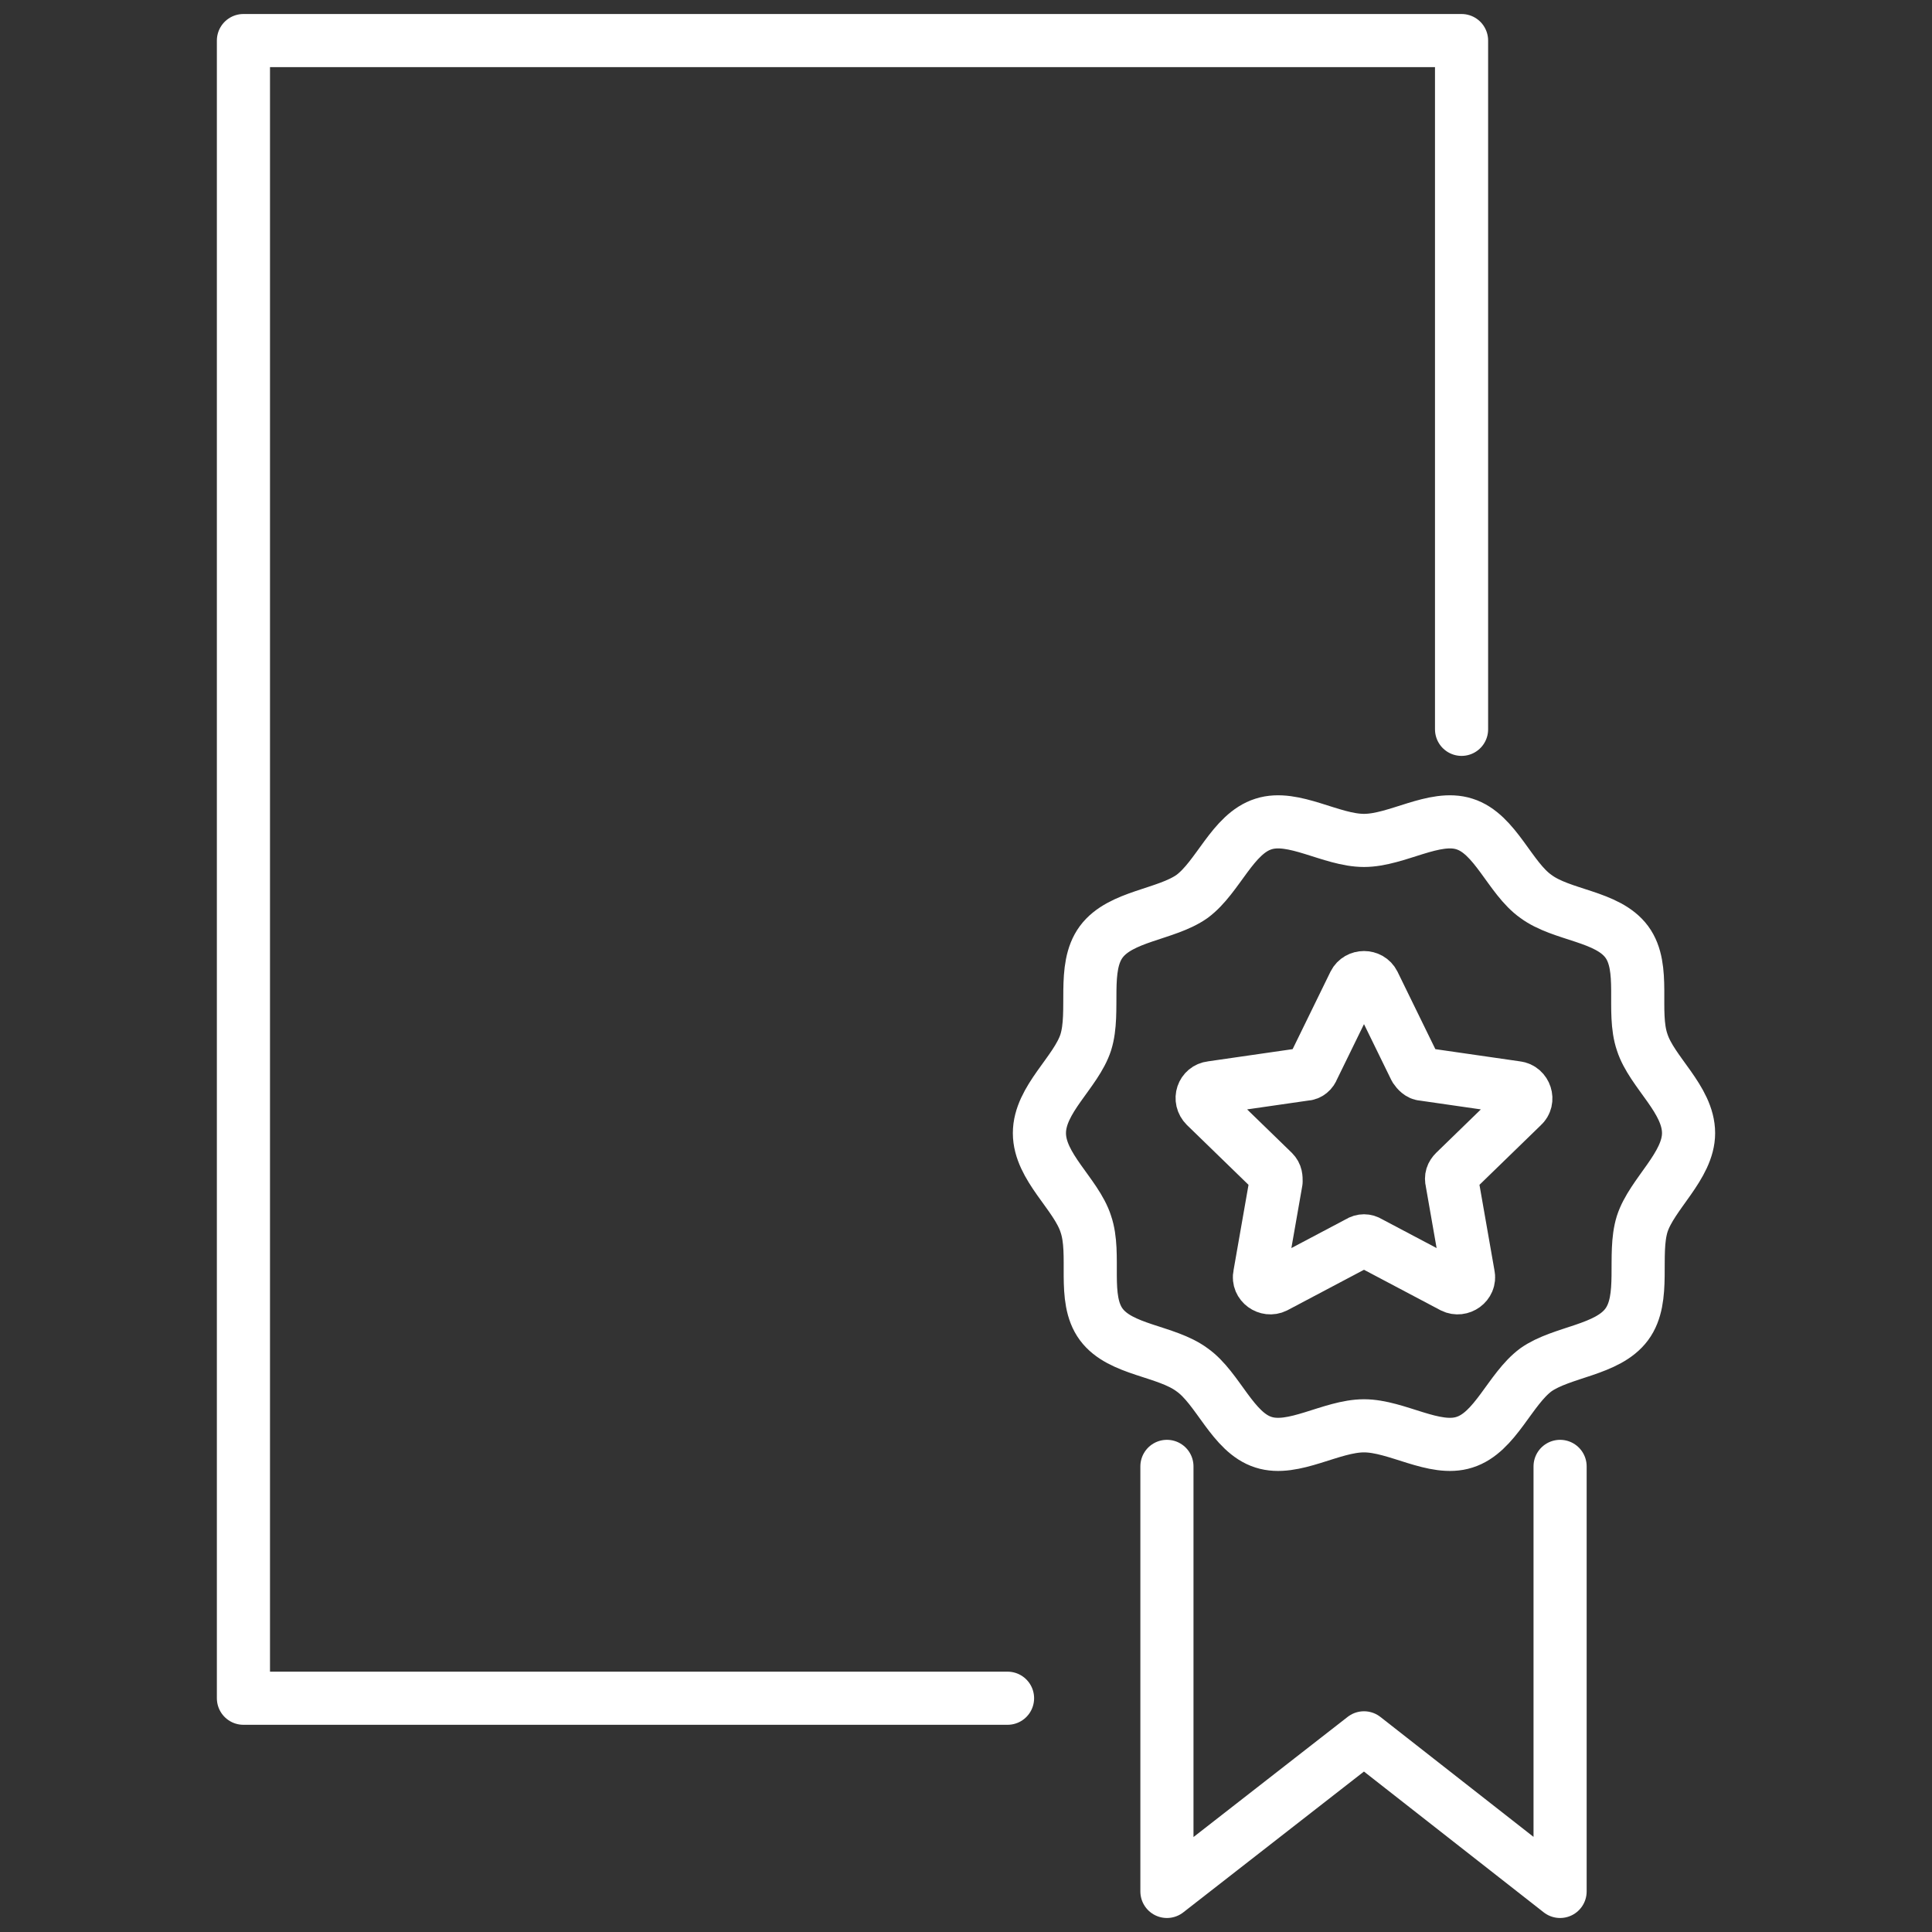 <?xml version="1.0" encoding="UTF-8"?>
<svg id="Layer_1" data-name="Layer 1" xmlns="http://www.w3.org/2000/svg" version="1.1" viewBox="0 0 200 200">
  <rect x="0" y="0" width="200" height="200" fill="#333333" stroke="none"/>
  <defs>
    <style>
      .cls-1 {
        fill: none;
        stroke: #fff;
        stroke-linecap: round;
        stroke-linejoin: round;
        stroke-width: 5.5px;
      }
    </style>
  </defs>
  <polyline class="cls-1" points="104.3 175.8 25.2 175.8 25.2 4.2 151.3 4.2 151.3 75.5"/>
  <g>
    <polyline class="cls-1" points="-109.4 32.3 -102.8 38.9 -89.8 22.2"/>
    <line class="cls-1" x1="-80.1" y1="33.7" x2="-17.4" y2="33.7"/>
  </g>
  <g>
    <polyline class="cls-1" points="-109.4 72 -102.8 78.6 -89.8 61.8"/>
    <line class="cls-1" x1="-80.1" y1="73.4" x2="-17.4" y2="73.4"/>
  </g>
  <g>
    <polyline class="cls-1" points="-109.4 151.4 -102.8 158 -89.8 141.2"/>
    <line class="cls-1" x1="-80.1" y1="152.7" x2="-47.2" y2="152.7"/>
  </g>
  <g>
    <polyline class="cls-1" points="-109.4 111.7 -102.8 118.3 -89.8 101.5"/>
    <line class="cls-1" x1="-80.1" y1="113.1" x2="-58.4" y2="113.1"/>
  </g>
  <g>
    <path class="cls-1" d="M174.8,117.3c0,3.4-3.8,6.3-4.8,9.4-1,3.2.4,7.7-1.6,10.4-2,2.7-6.7,2.8-9.4,4.7-2.7,2-4.2,6.5-7.4,7.5-3.1,1-7-1.7-10.4-1.7s-7.3,2.7-10.4,1.7c-3.2-1-4.7-5.6-7.4-7.5-2.7-2-7.4-2-9.4-4.7-2-2.7-.5-7.2-1.6-10.4-1-3.1-4.8-5.9-4.8-9.4s3.8-6.3,4.8-9.4c1-3.2-.4-7.7,1.6-10.4,2-2.7,6.7-2.8,9.4-4.7,2.7-2,4.2-6.5,7.4-7.5,3.1-1,7,1.7,10.4,1.7s7.3-2.7,10.4-1.7c3.2,1,4.7,5.6,7.4,7.5,2.7,2,7.4,2,9.4,4.7,2,2.7.5,7.2,1.6,10.4,1,3.1,4.8,5.9,4.8,9.4Z"/>
    <polyline class="cls-1" points="161.5 151.8 161.5 195.8 141.2 179.9 120.8 195.8 120.8 151.8"/>
    <path class="cls-1" d="M142.2,101.8l4.3,8.8c.2.3.5.6.8.6l9.7,1.4c.9.1,1.3,1.3.6,1.9l-7,6.8c-.3.3-.4.6-.3,1l1.7,9.7c.2.9-.8,1.6-1.6,1.2l-8.7-4.6c-.3-.2-.7-.2-1,0l-8.7,4.6c-.8.4-1.8-.3-1.6-1.2l1.7-9.7c0-.4,0-.7-.3-1l-7-6.8c-.7-.7-.3-1.8.6-1.9l9.7-1.4c.4,0,.7-.3.8-.6l4.3-8.8c.4-.8,1.6-.8,2,0Z"/>
  </g>
</svg>